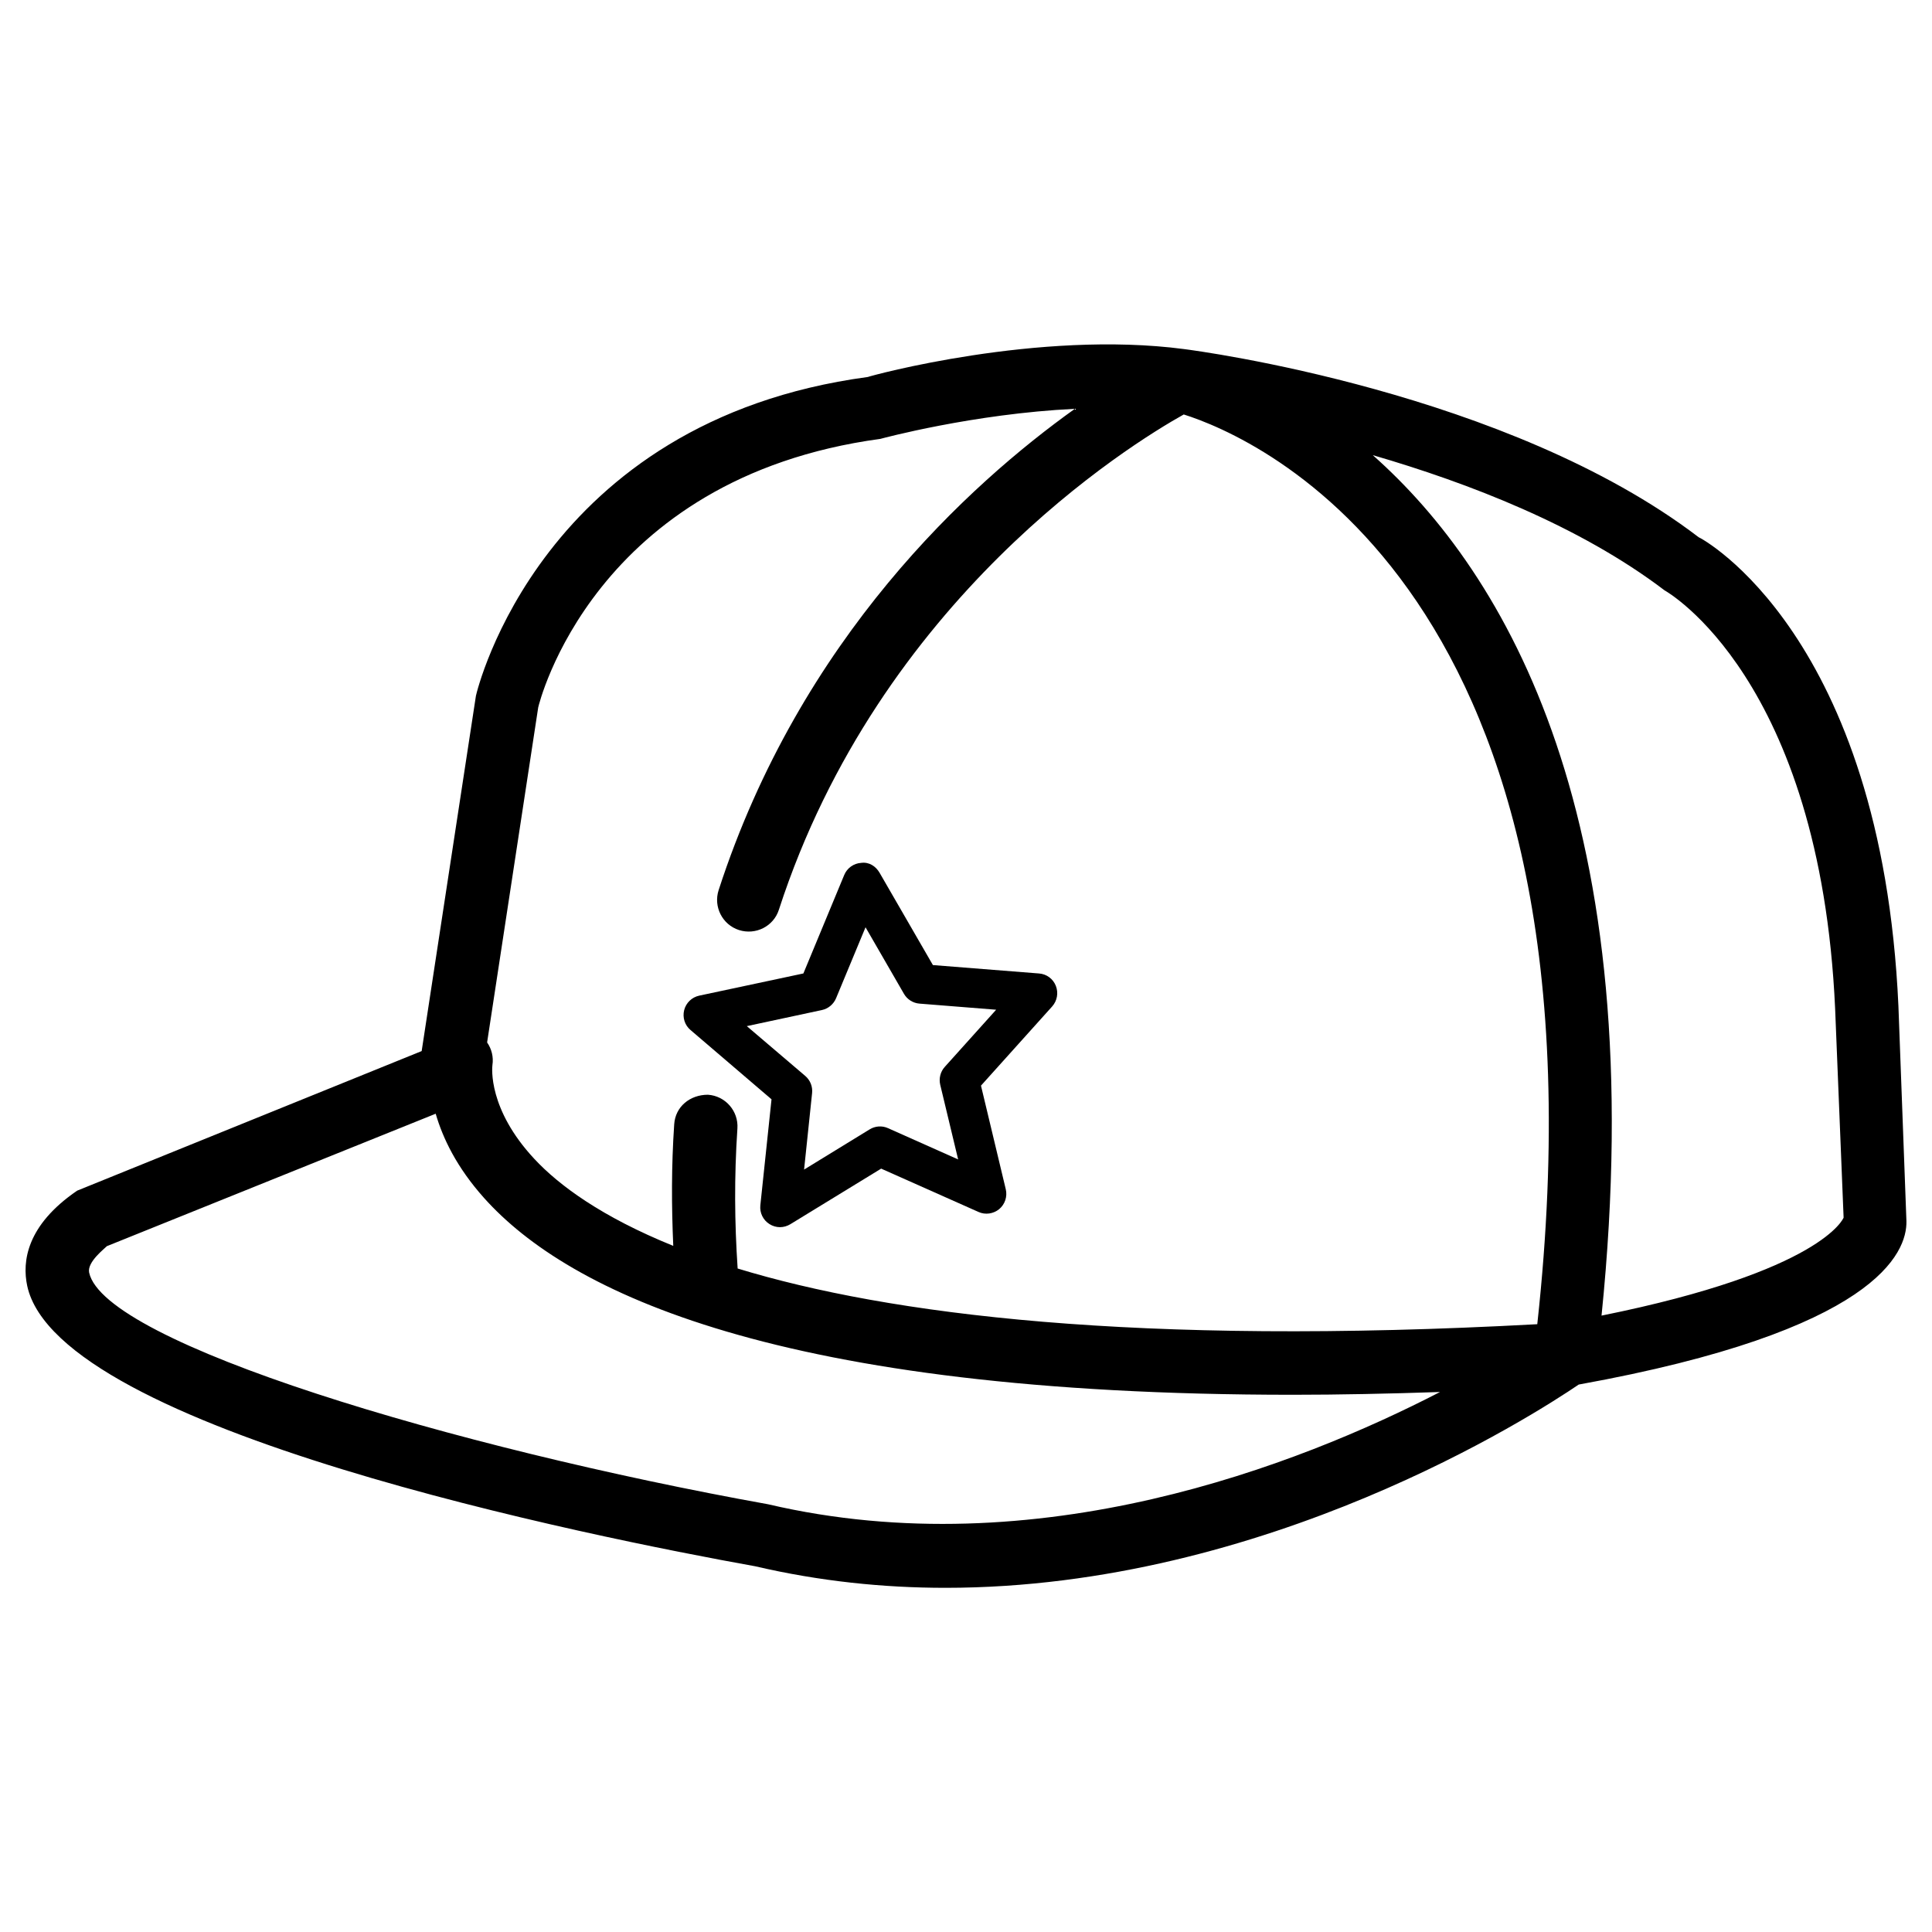 <?xml version="1.0" encoding="UTF-8"?>
<!-- Uploaded to: ICON Repo, www.svgrepo.com, Generator: ICON Repo Mixer Tools -->
<svg fill="#000000" width="800px" height="800px" version="1.1" viewBox="144 144 512 512" xmlns="http://www.w3.org/2000/svg">
 <g>
  <path d="m647.1 410.6c-4.449-98.285-52.145-123.98-52.941-124.23-50.551-38.582-132.9-49.414-136.34-49.855-38.645-5.102-83.109 7.074-83.844 7.391-86.594 11.629-103.57 83.211-103.85 84.492l-14.379 94.148-91.293 36.988c-13.434 9.172-14.609 18.789-13.246 25.211 8.188 38.246 150.05 66.629 192.92 74.332 17.109 3.988 34.027 5.711 50.422 5.711 84.996 0 156.01-45.848 167.83-53.867 78.867-14.254 87.031-34.93 86.844-43.328zm-269.77-150.3c0.316-0.082 24.52-6.656 51.516-7.957-27.918 19.965-72.695 60.668-94.402 127.55-1.426 4.41 0.988 9.152 5.394 10.578 4.41 1.406 9.172-0.965 10.578-5.394 26.742-82.371 93.035-123.27 107.29-131.24 18.598 5.856 115 46.223 93.688 241.09-106.6 5.793-171.97-2.582-211.91-14.758-0.82-12.301-0.922-24.227-0.062-37.113 0.316-4.617-3.191-8.629-7.809-8.941-4.785 0-8.629 3.168-8.941 7.828-0.754 11.148-0.715 21.645-0.25 32.223-18.996-7.684-30.312-16.059-36.82-23.051-12.301-13.203-11.188-24.16-11.105-24.855 0.336-2.184-0.23-4.305-1.406-6.004l13.539-88.777c0.125-0.578 14.461-60.848 90.707-71.176zm-29.809 282.34c-83.422-15.008-175.91-42.738-179.9-61.402-0.586-2.812 4.199-6.422 4.703-6.992l87.137-35.098c1.867 6.402 5.5 14.148 12.848 22.355 22.293 24.898 77.84 52.125 214.31 52.125 12.281 0 25.379-0.273 39.004-0.734-37.43 19.332-106.68 46.453-178.1 29.746zm220.9-49.984c13.414-131.73-25.316-196.76-60.625-228.04 25.234 7.328 54.809 18.703 77.355 35.855 0.418 0.211 41.207 23.219 45.176 110.84l2.246 55.379c-0.062 0.121-5.562 14.145-64.152 25.961z"/>
  <path d="m348.46 435.33-2.961 28.086c-0.211 1.996 0.734 3.926 2.414 4.977 0.859 0.547 1.828 0.82 2.793 0.82 0.945 0 1.891-0.273 2.731-0.777l24.078-14.738 25.801 11.484c1.805 0.82 3.945 0.504 5.481-0.754 1.531-1.281 2.203-3.316 1.742-5.269l-6.57-27.457 18.871-20.992c1.324-1.492 1.699-3.59 0.965-5.457s-2.457-3.129-4.449-3.273l-28.129-2.227-14.129-24.457c-1.008-1.742-2.793-2.918-4.891-2.625-1.996 0.125-3.738 1.387-4.492 3.234l-10.812 26.07-27.605 5.879c-1.953 0.418-3.504 1.91-3.988 3.84-0.484 1.93 0.148 3.988 1.68 5.269zm13.348-23.656c1.68-0.355 3.086-1.531 3.758-3.129l7.809-18.809 10.18 17.633c0.859 1.492 2.414 2.477 4.137 2.602l20.301 1.617-13.625 15.156c-1.156 1.281-1.594 3.066-1.195 4.746l4.746 19.773-18.598-8.293c-1.574-0.715-3.422-0.566-4.871 0.336l-17.359 10.645 2.121-20.258c0.188-1.723-0.484-3.422-1.805-4.555l-15.492-13.203z"/>
 </g>
</svg>